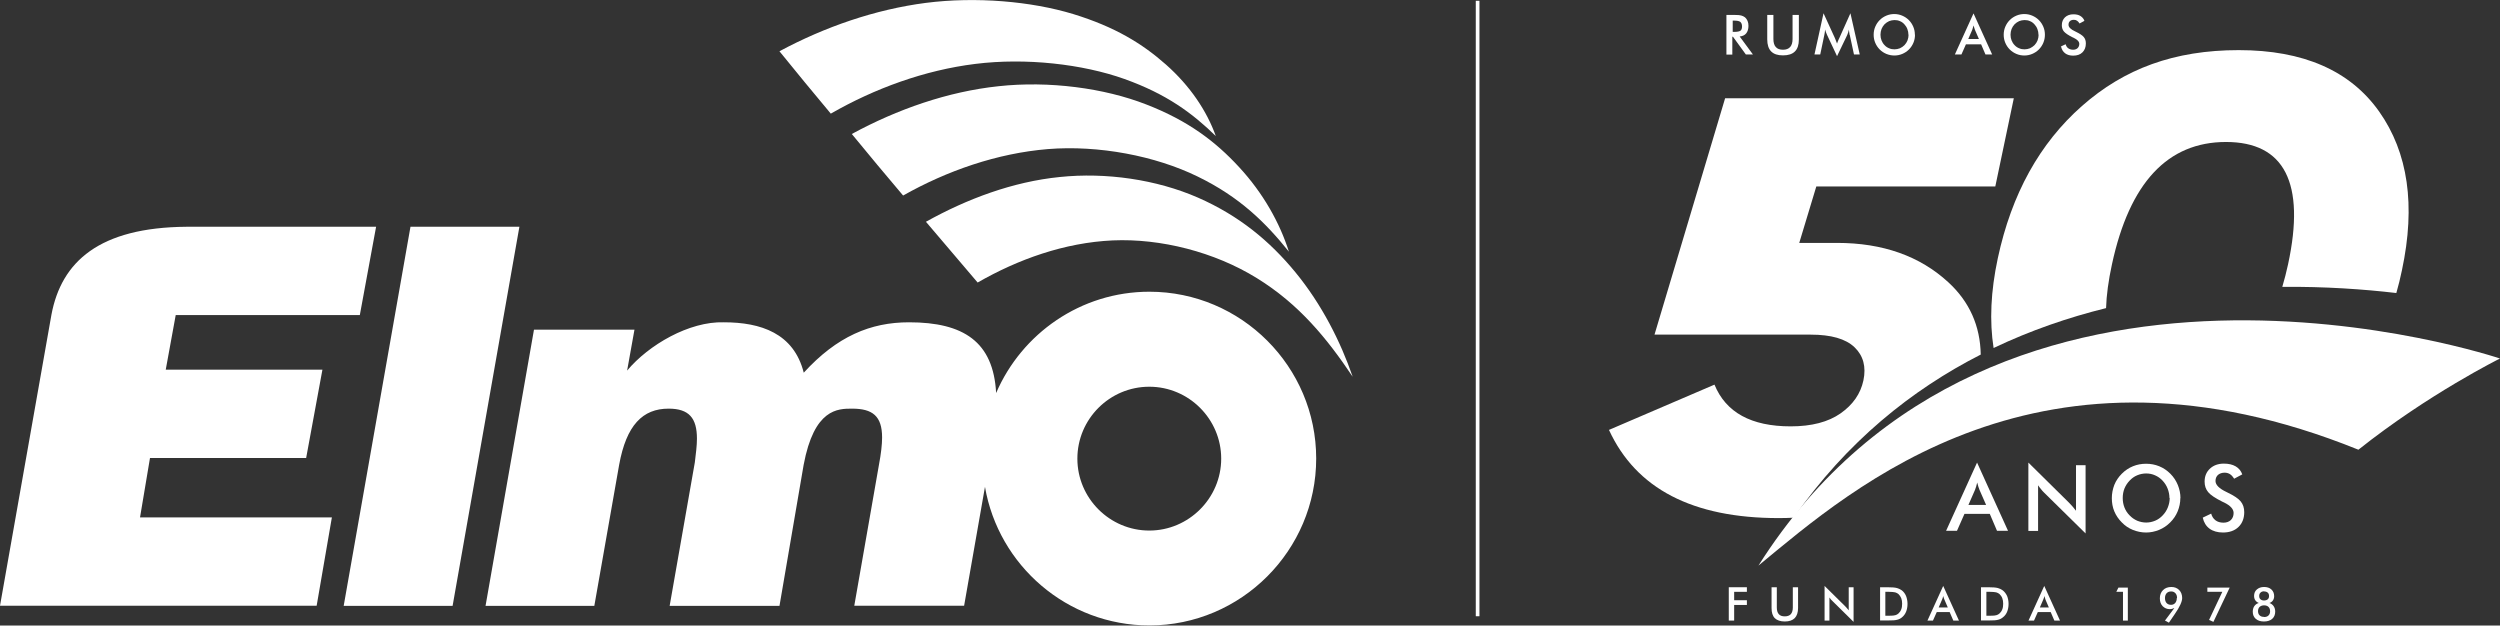 <svg xmlns="http://www.w3.org/2000/svg" id="Camada_2" data-name="Camada 2" viewBox="0 0 190.51 47.67"><rect x="0" y="0" width="190.51" height="47.67" fill="#333333" stroke="none"/><defs><style>      .cls-1 {        fill: #fff;      }    </style></defs><g id="Camada_1-2" data-name="Camada 1"><g><path class="cls-1" d="M70.56,16.9c3.14-1.75,6.62-3.05,10.19-3.41,3.53-.37,7.38.19,10.54,1.57,3.17,1.39,5.49,3.34,7.41,5.67,2.04,2.48,3.46,5.32,4.38,7.98-1.95-2.91-4.08-5.53-7.31-7.52-3.22-1.99-7.32-3.03-10.98-2.87-3.67.17-7.21,1.44-10.29,3.21-1.32-1.54-2.63-3.1-3.94-4.63"></path><path class="cls-1" d="M64.91,10.21c3.48-1.89,7.32-3.23,11.18-3.64,3.85-.42,8.06.14,11.26,1.39,3.2,1.24,5.28,2.83,7.07,4.77,1.85,2,3.11,4.27,3.8,6.45-1.78-2.22-3.75-4.17-6.96-5.73-3.21-1.57-7.53-2.4-11.4-2.09-3.88.32-7.69,1.65-11.04,3.54-1.31-1.54-2.61-3.11-3.91-4.69"></path><path class="cls-1" d="M59.39,3.91c3.48-1.87,7.31-3.19,11.16-3.69,3.83-.49,8.03-.12,11.23.85,3.19.98,5.26,2.25,7.07,3.85,1.85,1.64,3.11,3.53,3.8,5.45-1.79-1.75-3.75-3.2-6.96-4.35-3.2-1.14-7.52-1.63-11.37-1.15-3.87.48-7.67,1.87-11.01,3.79-1.31-1.57-2.61-3.14-3.91-4.75"></path><path class="cls-1" d="M31.28,17.28h8.3l-5.09,28.89h-8.3l5.09-28.89M40.69,25.13l-3.69,21.04h8.29l1.89-10.74c.55-3.04,1.8-4.29,3.77-4.29,1.56,0,2.16.72,2.16,2.29,0,.52-.08,1.15-.16,1.8l-1.92,10.94h8.37l1.84-10.74c.8-4.29,2.61-4.29,3.69-4.29,1.56,0,2.29.56,2.29,2.2,0,.52-.08,1.24-.24,2.08l-1.88,10.74h8.37l1.59-9.06c1.03,5.99,6.26,10.56,12.53,10.56,7,0,12.71-5.72,12.71-12.72s-5.71-12.71-12.71-12.71c-5.23,0-9.73,3.19-11.68,7.72-.21-3.91-2.48-5.39-6.64-5.39-2.93,0-5.49,1.07-8.02,3.84-.76-3.01-3.28-3.84-6.09-3.84-2.64-.08-5.73,1.72-7.37,3.68l.56-3.12h-7.65ZM87.58,29.47c3.02,0,5.48,2.47,5.48,5.48s-2.47,5.48-5.48,5.48-5.48-2.46-5.48-5.48,2.46-5.48,5.48-5.48M3.92,23.98L0,46.16h24.13l1.16-6.73h-14.62l.76-4.53h11.9l1.24-6.73h-11.94l.76-4.16h14.03l1.24-6.73h-14.44c-6.66.05-9.54,2.66-10.3,6.7"></path><rect class="cls-1" x="112.46" y=".06" width=".28" height="46.9"></rect><path class="cls-1" d="M160.49,23.49c.03-.99.18-2.11.45-3.35,1.34-6.21,4.24-9.32,8.69-9.32s6.07,3.11,4.73,9.32c-.13.6-.28,1.18-.44,1.72,3.25-.03,6.22.18,8.69.47.16-.57.31-1.15.43-1.75,1.05-4.93.47-8.95-1.74-12.08-2.21-3.12-5.78-4.68-10.7-4.68s-8.73,1.42-11.95,4.26c-3.22,2.84-5.36,6.7-6.41,11.6-.54,2.52-.64,4.8-.32,6.84,2.81-1.34,5.7-2.33,8.57-3.04"></path><path class="cls-1" d="M136.69,39.45c4.03-5.78,8.99-9.75,14.25-12.43-.04-2.19-.86-4.03-2.47-5.51-2.17-2-5-3-8.48-3h-2.88l1.3-4.3h13.64l1.41-6.72h-22l-5.38,18.01h11.9c1.56,0,2.67.32,3.34.96.67.64.9,1.49.68,2.53-.22,1.02-.8,1.85-1.74,2.51-.94.66-2.21.99-3.8.99-3.01,0-4.94-1.06-5.81-3.18l-8.04,3.45c2.06,4.48,6.37,6.72,12.93,6.72.39,0,.78-.01,1.16-.03"></path><path class="cls-1" d="M190.51,27.32s-38.32-12.95-56.51,15.78c7.23-5.96,21.51-18.62,45.72-8.83,5.34-4.25,10.79-6.95,10.79-6.95"></path><path class="cls-1" d="M152.18,40.45l-.55-1.29h-1.93l-.57,1.29h-.83l2.36-5.2,2.36,5.2h-.84ZM149.99,38.48h1.36l-.5-1.14c-.03-.07-.06-.16-.09-.25-.03-.09-.06-.2-.09-.32-.03.11-.05.21-.08.31-.03.1-.06.18-.09.26l-.5,1.14Z"></path><path class="cls-1" d="M154.57,40.45v-5.2l3.1,3.06c.08.09.17.18.26.28.09.1.18.21.27.33v-3.47h.73v5.2l-3.16-3.11c-.08-.08-.17-.17-.24-.27-.08-.09-.15-.19-.22-.29v3.48h-.73Z"></path><path class="cls-1" d="M166.15,37.95c0,.36-.07.69-.2,1.01-.13.32-.32.6-.57.85-.25.25-.53.44-.85.57-.32.13-.65.2-.99.2s-.69-.07-1.01-.2c-.32-.13-.6-.32-.84-.57-.25-.25-.44-.53-.57-.84-.13-.31-.19-.65-.19-1.01s.07-.69.19-1.01c.13-.32.32-.6.57-.85.25-.25.53-.44.85-.57.32-.13.65-.19,1-.19s.68.06,1,.19c.32.13.6.32.85.57.25.25.44.54.57.86.13.32.2.65.2,1.01M165.32,37.95c0-.25-.05-.49-.14-.72-.09-.23-.22-.43-.39-.61-.17-.18-.36-.31-.57-.4-.22-.1-.45-.14-.68-.14s-.47.05-.68.14c-.22.09-.41.23-.58.41-.17.18-.3.38-.39.6-.09.23-.13.47-.13.72s.04.49.13.72c.09.23.22.43.39.6.17.18.36.31.58.41.22.09.45.14.69.14s.46-.05.68-.14c.22-.09.41-.23.58-.41.17-.18.3-.38.39-.61.09-.23.14-.47.14-.72"></path><path class="cls-1" d="M167.87,39.44l.63-.3c.06.22.17.39.33.51.16.12.36.18.61.18.23,0,.42-.07.56-.2.14-.14.21-.32.21-.54,0-.29-.24-.56-.71-.79l-.15-.07c-.54-.27-.9-.51-1.08-.73-.18-.22-.27-.48-.27-.8,0-.41.14-.74.41-.99.27-.25.62-.38,1.06-.38.36,0,.66.07.9.21s.41.35.5.61l-.62.33c-.1-.16-.2-.27-.32-.35-.12-.07-.25-.11-.4-.11-.21,0-.38.06-.51.17-.12.11-.19.27-.19.46,0,.3.28.58.83.84l.1.05c.48.23.81.45.99.67.18.22.27.49.27.82,0,.47-.15.85-.44,1.13-.29.28-.69.42-1.18.42-.41,0-.76-.1-1.02-.29-.27-.2-.44-.48-.52-.84"></path><path class="cls-1" d="M132.01,2.81v1.35h-.45V1.14h.67c.2,0,.35.01.45.04.11.03.2.07.28.13.09.07.16.17.21.28.05.12.07.24.07.38,0,.24-.06.43-.17.57-.11.14-.28.22-.5.24l1.01,1.37h-.54l-.98-1.35h-.05ZM132.04,2.43h.09c.25,0,.42-.03.5-.09.08-.06.12-.17.12-.32,0-.17-.05-.28-.13-.35-.09-.07-.25-.1-.49-.1h-.09v.86Z"></path><path class="cls-1" d="M134.67,1.14h.47v1.83c0,.27.06.48.18.61.12.14.3.21.55.21s.42-.07.55-.21c.12-.14.18-.34.18-.61v-1.83h.48v1.87c0,.41-.1.71-.3.91-.2.2-.5.3-.91.3s-.7-.1-.9-.3c-.2-.2-.3-.51-.3-.92v-1.87Z"></path><path class="cls-1" d="M140.95,2.67s-.01-.09-.03-.19l-.03-.22-.05.21-.08.21-.77,1.6-.77-1.64-.08-.2-.06-.19-.02.2-.04.22-.31,1.48h-.44l.69-3.14.87,1.9.06.15c.03.07.06.16.1.26.03-.09.07-.2.13-.33l.04-.08.85-1.9.71,3.14h-.44l-.32-1.49Z"></path><path class="cls-1" d="M145.93,2.65c0,.21-.04.42-.12.61-.08.19-.19.36-.34.51-.15.15-.32.26-.51.34s-.39.12-.6.12-.41-.04-.61-.12c-.19-.08-.36-.19-.51-.34-.15-.15-.26-.32-.34-.51-.08-.19-.12-.39-.12-.61s.04-.42.12-.61c.08-.19.19-.36.34-.51.15-.15.32-.26.51-.34.19-.08.39-.12.6-.12s.41.04.6.12c.19.08.36.19.51.34.15.15.26.32.34.51.08.19.12.39.12.6M145.43,2.65c0-.15-.03-.3-.08-.43-.05-.14-.13-.26-.23-.37-.1-.11-.21-.19-.34-.24-.13-.06-.27-.08-.41-.08s-.28.03-.41.08c-.13.06-.25.14-.35.24-.1.11-.18.23-.23.36-.05.14-.08.28-.08.44s.03.3.08.43c.05.13.13.26.23.36.1.11.22.19.35.24.13.06.27.08.41.08s.28-.03.41-.08c.13-.06.25-.14.35-.24.1-.11.18-.23.23-.36.05-.14.08-.28.08-.43"></path><path class="cls-1" d="M151.3,4.15l-.33-.77h-1.16l-.34.77h-.5l1.42-3.13,1.42,3.13h-.5ZM149.98,2.97h.82l-.3-.69-.05-.15-.06-.19-.05.18-.05.16-.3.69Z"></path><path class="cls-1" d="M155.83,2.65c0,.21-.04.42-.12.61-.08.19-.19.36-.34.51-.15.15-.32.26-.51.34-.19.08-.39.12-.6.12s-.41-.04-.6-.12c-.19-.08-.36-.19-.51-.34-.15-.15-.26-.32-.34-.51-.08-.19-.12-.39-.12-.61s.04-.42.12-.61c.08-.19.19-.36.34-.51.15-.15.32-.26.51-.34.19-.08.39-.12.6-.12s.41.04.6.12c.19.08.36.19.51.34.15.15.26.32.34.51.08.19.12.39.12.6M155.34,2.65c0-.15-.03-.3-.08-.43-.05-.14-.13-.26-.23-.37-.1-.11-.21-.19-.34-.24-.13-.06-.27-.08-.41-.08s-.28.03-.41.08c-.13.06-.25.14-.35.24-.1.11-.18.23-.23.36-.05.14-.08.28-.08.44s.03.3.08.43c.05.13.13.26.23.36.1.11.22.19.35.24.13.06.27.08.41.08s.28-.03.41-.08c.13-.06.24-.14.35-.24.1-.11.18-.23.23-.36.05-.14.08-.28.08-.43"></path><path class="cls-1" d="M157.03,3.55l.38-.18c.04.14.1.24.2.31.1.07.22.11.37.11.14,0,.25-.04.34-.12.08-.08.13-.19.13-.32,0-.18-.14-.33-.43-.47l-.09-.04c-.32-.16-.54-.31-.65-.44-.11-.13-.16-.29-.16-.48,0-.25.08-.44.24-.6.16-.15.38-.23.64-.23.22,0,.4.04.54.13.14.09.25.21.3.37l-.37.2c-.06-.1-.12-.16-.19-.21s-.15-.07-.24-.07c-.13,0-.23.03-.3.1-.08.07-.11.16-.11.28,0,.18.17.35.5.5l.06.03c.29.14.49.27.6.4.11.13.16.29.16.49,0,.29-.09.51-.26.68-.17.17-.41.25-.71.25-.25,0-.45-.06-.61-.18-.16-.12-.26-.29-.31-.51"></path><polygon class="cls-1" points="131.74 47.29 131.74 44.75 133.12 44.75 133.12 45.1 132.15 45.1 132.15 45.74 133.12 45.74 133.12 46.1 132.15 46.1 132.15 47.29 131.74 47.29"></polygon><path class="cls-1" d="M135,44.75h.4v1.54c0,.23.05.4.15.51.1.12.26.17.46.17s.36-.06.46-.17c.1-.12.15-.29.15-.51v-1.54h.4v1.58c0,.34-.09.6-.25.77-.17.17-.42.26-.76.26s-.59-.09-.76-.25c-.17-.17-.25-.43-.25-.77v-1.58Z"></path><polygon class="cls-1" points="139.04 47.29 139.04 44.65 140.61 46.2 140.74 46.34 140.88 46.51 140.88 44.75 141.25 44.75 141.25 47.39 139.65 45.81 139.52 45.68 139.41 45.53 139.41 47.29 139.04 47.29"></polygon><path class="cls-1" d="M143.27,47.29v-2.54h.54c.35,0,.6.02.74.06.14.04.27.1.38.18.14.11.25.26.32.43.07.18.11.38.11.6s-.04.43-.11.6c-.07.17-.18.32-.32.43-.11.09-.23.15-.37.18-.14.04-.35.05-.64.05h-.65ZM143.67,46.92h.34c.18,0,.33-.01.42-.04.09-.02.17-.07.24-.13.09-.08.16-.18.21-.31.05-.12.07-.26.07-.43s-.02-.3-.07-.43c-.05-.12-.12-.22-.21-.31-.07-.06-.15-.1-.25-.13-.1-.02-.25-.04-.46-.04h-.29v1.79Z"></path><path class="cls-1" d="M148.85,47.29l-.28-.65h-.98l-.29.65h-.42l1.2-2.64,1.2,2.64h-.42ZM147.74,46.29h.69l-.25-.58-.05-.13-.05-.16-.04.15-.05.13-.25.58Z"></path><path class="cls-1" d="M150.96,47.29v-2.54h.54c.35,0,.6.02.74.06.14.04.27.1.38.18.14.11.25.26.33.43.07.18.11.38.11.6s-.04.43-.11.6c-.07.17-.18.32-.33.43-.11.09-.23.15-.37.18-.14.04-.35.05-.64.05h-.65ZM151.37,46.92h.34c.19,0,.33-.01.42-.04.09-.02.17-.07.24-.13.09-.08.16-.18.21-.31.05-.12.07-.26.07-.43s-.02-.3-.07-.43-.12-.22-.21-.31c-.07-.06-.15-.1-.25-.13-.1-.02-.25-.04-.46-.04h-.29v1.79Z"></path><path class="cls-1" d="M156.55,47.29l-.28-.65h-.98l-.29.65h-.42l1.2-2.64,1.2,2.64h-.42ZM155.44,46.29h.69l-.25-.58-.04-.13-.05-.16-.04.15-.05.13-.25.58Z"></path><polygon class="cls-1" points="161.78 47.29 161.78 45.1 161.27 45.1 161.43 44.78 162.15 44.78 162.15 47.29 161.78 47.29"></polygon><path class="cls-1" d="M165.67,46.34l-.16.06-.16.02c-.22,0-.4-.08-.55-.23-.14-.15-.21-.35-.21-.59,0-.26.08-.47.24-.63.16-.16.37-.24.64-.24.24,0,.44.08.59.23.15.15.23.36.23.61,0,.27-.18.67-.54,1.19l-.04.06-.43.63-.3-.16.71-.95ZM165.9,45.57c0-.15-.04-.27-.12-.36s-.19-.14-.32-.14c-.15,0-.26.04-.35.13-.08.09-.13.21-.13.37s.04.29.12.38c.08.09.2.14.34.14.13,0,.24-.05.32-.14.08-.1.12-.22.12-.37"></path><polygon class="cls-1" points="168.34 47.24 169.35 45.1 168.21 45.1 168.21 44.78 169.91 44.78 168.67 47.39 168.34 47.24"></polygon><path class="cls-1" d="M172.13,45.95c-.12-.05-.21-.12-.27-.21-.06-.09-.09-.2-.09-.33,0-.2.07-.37.21-.49.14-.12.32-.19.55-.19s.42.06.56.19c.14.13.21.3.21.51,0,.12-.03.23-.09.32-.06.09-.15.16-.27.2.14.05.24.13.32.24.08.12.12.26.12.42,0,.23-.08.42-.23.55-.15.13-.36.2-.63.2s-.47-.07-.62-.2c-.15-.13-.23-.31-.23-.54,0-.17.04-.31.11-.42.08-.11.18-.2.32-.24M172.53,47.02c.15,0,.26-.04.34-.12.08-.08.12-.18.12-.32s-.04-.25-.12-.33c-.08-.08-.2-.12-.34-.12s-.25.04-.34.12c-.08.08-.12.19-.12.32s.04.25.12.32c.08.08.19.12.34.12M172.54,45.06c-.12,0-.21.03-.28.1-.07.06-.1.15-.1.26s.03.19.1.25c.07.06.16.09.27.09s.21-.03.28-.09c.07-.06.1-.14.1-.25s-.03-.2-.1-.26c-.07-.06-.16-.09-.27-.09"></path></g></g></svg>